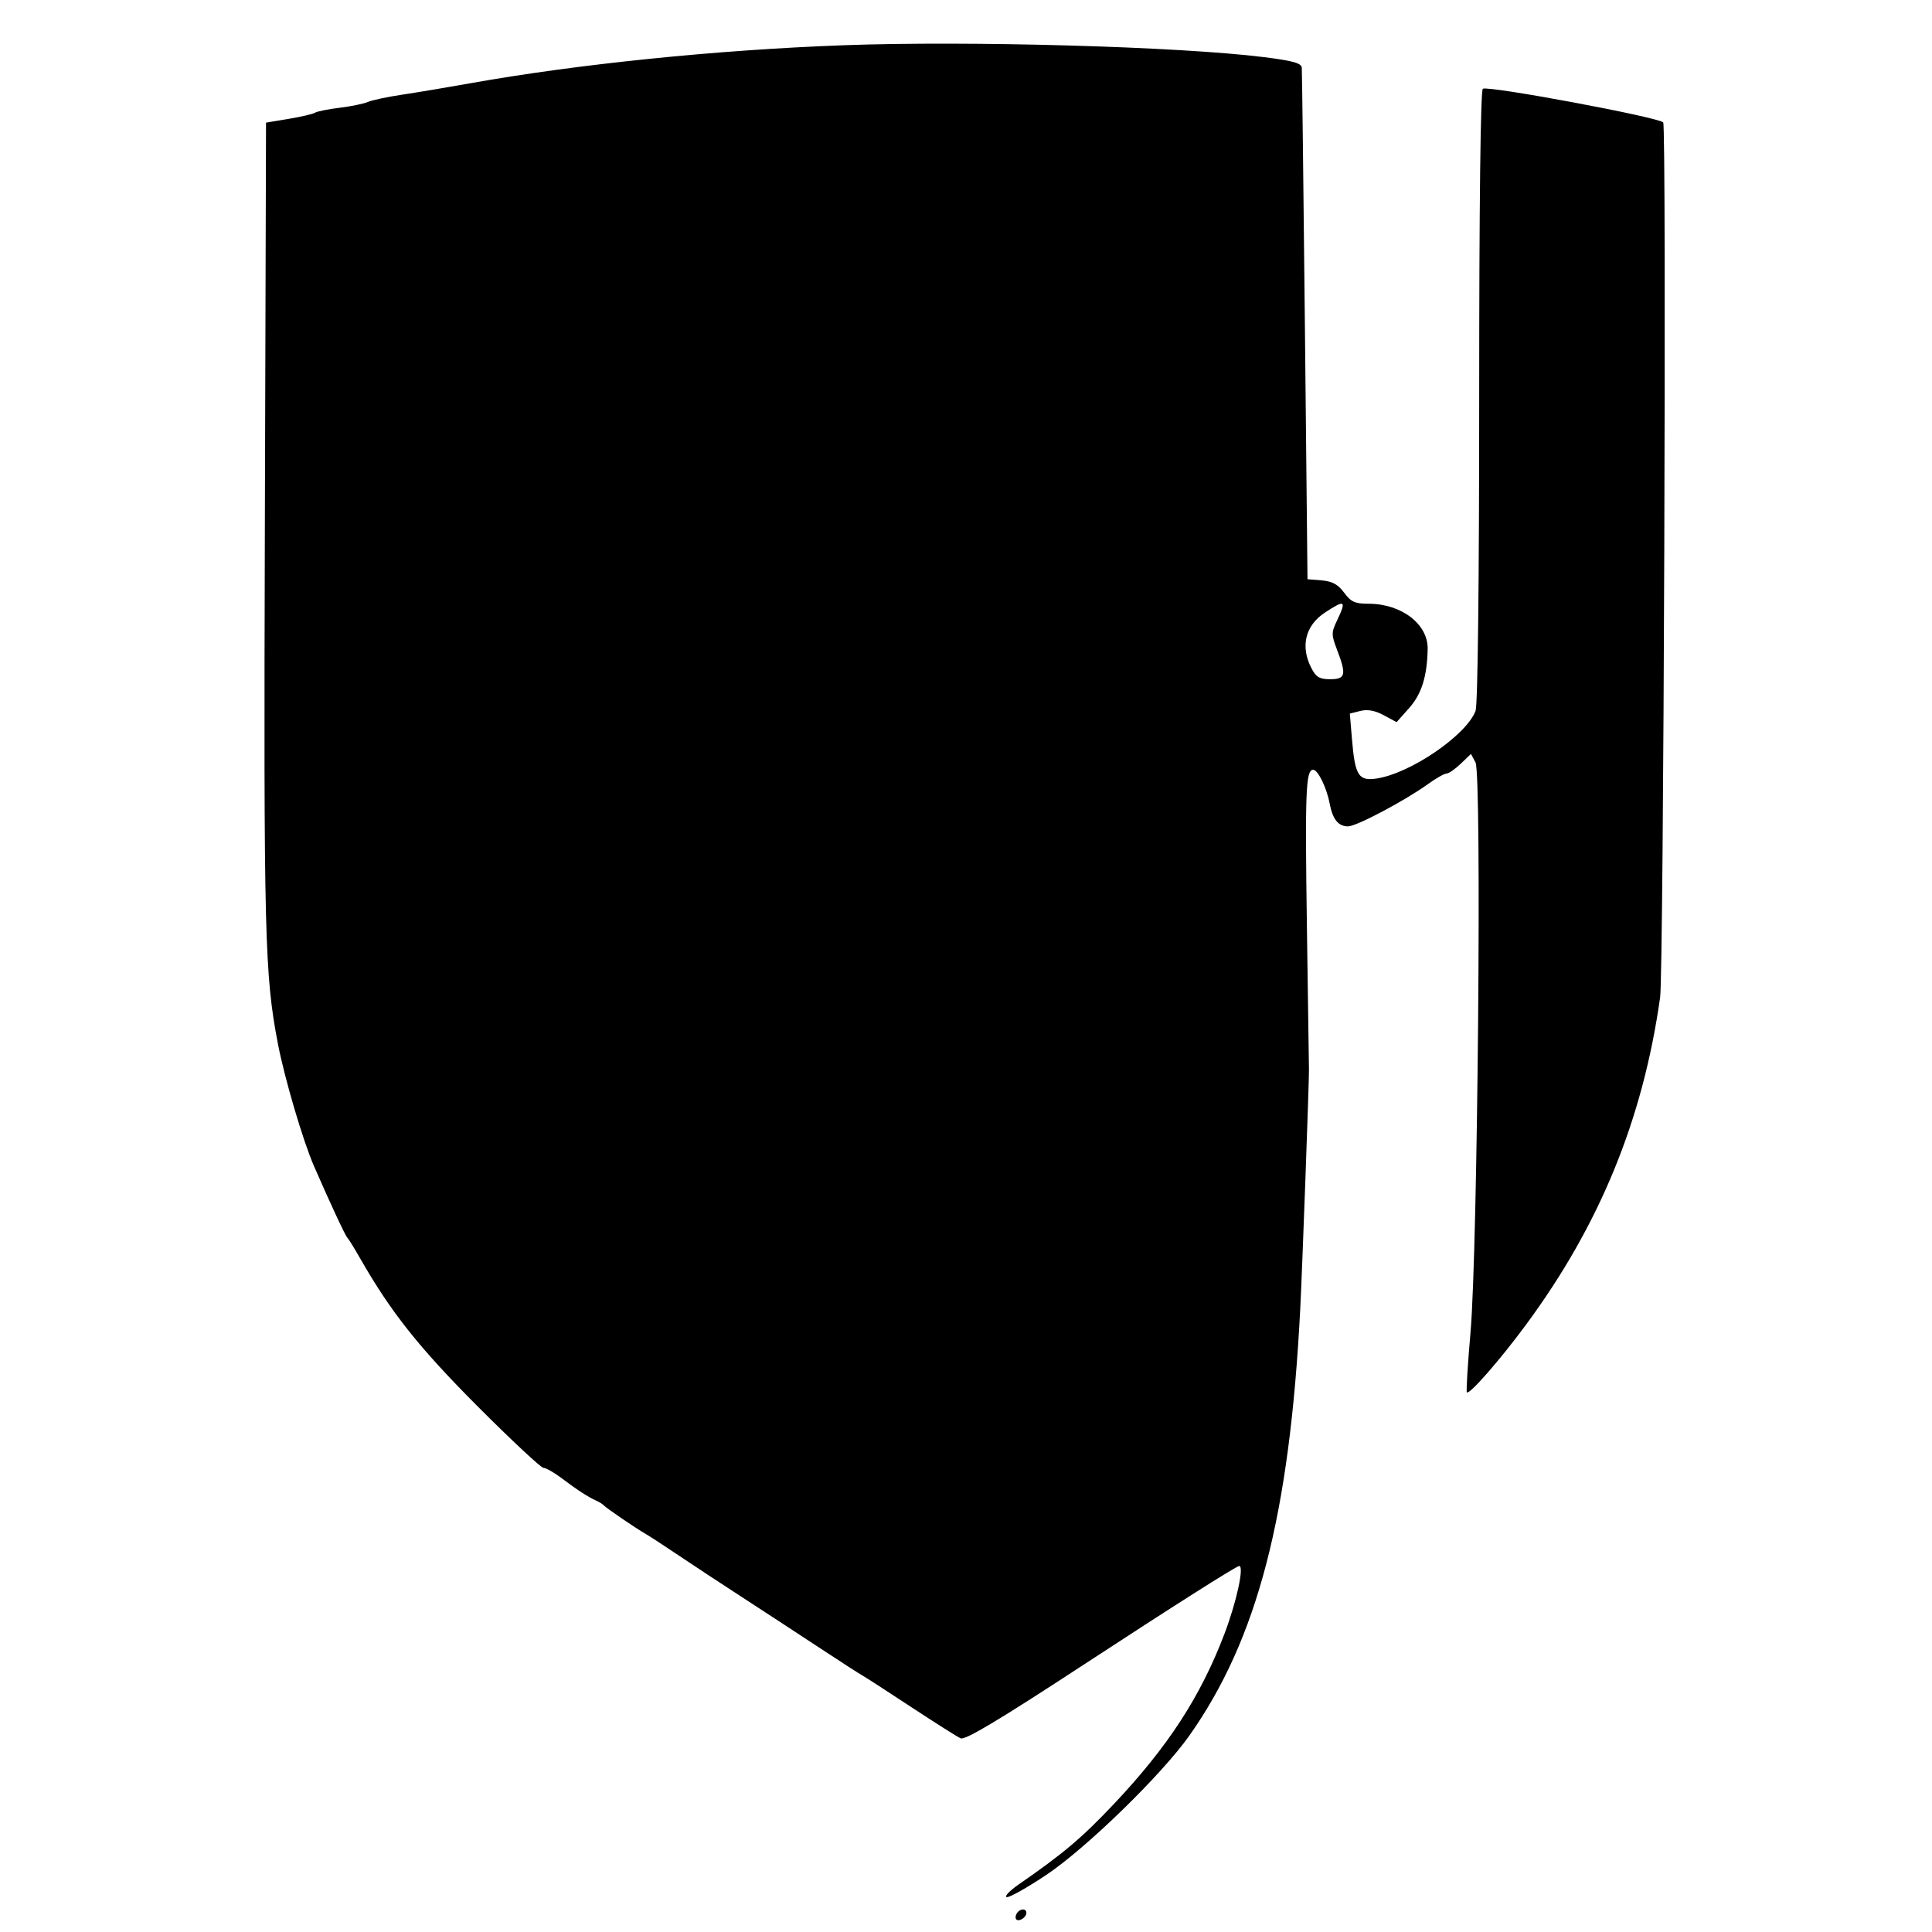 <svg xmlns="http://www.w3.org/2000/svg" width="512" height="512" viewBox="0 0 512 512" version="1.1">
	<path d="M 223.500 11.991 C 189.978 13.221, 152.986 16.994, 124.500 22.090 C 118.450 23.172, 110.350 24.527, 106.500 25.101 C 102.650 25.675, 98.600 26.537, 97.500 27.016 C 96.400 27.496, 93.025 28.190, 90 28.558 C 86.975 28.927, 84.050 29.515, 83.500 29.864 C 82.950 30.214, 79.800 30.950, 76.500 31.500 L 70.500 32.500 70.190 139.500 C 69.876 248.017, 70.131 258.183, 73.626 276.500 C 75.366 285.616, 80.287 302.331, 83.195 309 C 87.532 318.948, 91.530 327.527, 92.048 328 C 92.349 328.275, 93.881 330.750, 95.452 333.500 C 103.587 347.741, 111.058 357.147, 126.628 372.750 C 135.547 381.688, 143.377 389, 144.028 389 C 144.679 389, 146.854 390.237, 148.860 391.750 C 153.027 394.891, 155.841 396.718, 158 397.683 C 158.825 398.052, 159.725 398.613, 160 398.930 C 160.606 399.627, 168.507 405.018, 171.042 406.464 C 172.041 407.034, 175.928 409.566, 179.680 412.090 C 183.431 414.615, 191 419.600, 196.500 423.169 C 202 426.738, 211.225 432.770, 217 436.573 C 222.775 440.376, 227.950 443.716, 228.500 443.994 C 229.050 444.272, 234.859 448.029, 241.410 452.343 C 247.960 456.656, 253.894 460.406, 254.596 460.675 C 255.868 461.163, 264.751 455.839, 287.500 440.952 C 310.490 425.908, 327.679 415, 328.398 415 C 329.778 415, 327.704 424.540, 324.486 433 C 318.146 449.661, 309.448 463.017, 294.981 478.303 C 286.634 487.124, 281.666 491.310, 269.903 499.441 C 267.563 501.059, 266.152 502.551, 266.767 502.756 C 267.382 502.961, 272.074 500.338, 277.193 496.927 C 287.796 489.862, 307.869 470.329, 315.198 459.943 C 333.238 434.381, 341.760 401.613, 344.572 347 C 345.105 336.642, 346.921 286.880, 346.889 283.500 C 346.884 282.950, 346.639 265.938, 346.345 245.695 C 345.823 209.712, 346.048 204, 347.993 204 C 349.264 204, 351.557 208.672, 352.363 212.905 C 353.171 217.143, 354.659 219, 357.249 219 C 359.458 219, 372.269 212.220, 378.400 207.807 C 380.545 206.263, 382.770 205, 383.345 205 C 383.920 205, 385.612 203.829, 387.106 202.399 L 389.821 199.797 391.030 202.055 C 392.717 205.208, 391.614 331.162, 389.708 353 C 388.964 361.525, 388.525 368.713, 388.733 368.972 C 389.345 369.737, 397.367 360.585, 404.305 351.205 C 423.907 324.704, 435.368 296.771, 439.949 264.329 C 440.887 257.685, 441.676 33.343, 440.765 32.431 C 439.361 31.028, 394.385 22.644, 392.966 23.521 C 392.358 23.897, 392 54.054, 392 104.994 C 392 154.202, 391.624 186.858, 391.041 188.393 C 388.577 194.874, 373.708 205.016, 364.751 206.326 C 360.033 207.016, 359.094 205.514, 358.297 196.003 L 357.719 189.109 360.510 188.408 C 362.414 187.930, 364.384 188.290, 366.708 189.542 L 370.114 191.376 373.431 187.649 C 376.736 183.934, 378.195 179.289, 378.347 171.999 C 378.484 165.427, 371.416 160, 362.720 160 C 359.073 160, 358.028 159.528, 356.203 157.061 C 354.588 154.876, 353.066 154.043, 350.265 153.811 L 346.500 153.500 345.813 86.500 C 345.435 49.650, 345.063 18.797, 344.986 17.938 C 344.879 16.729, 342.601 16.095, 334.904 15.135 C 312.525 12.342, 256.796 10.769, 223.500 11.991 M 351.079 162.369 C 345.913 165.772, 344.568 171.330, 347.526 177.050 C 348.771 179.458, 349.690 180, 352.526 180 C 356.594 180, 356.866 178.835, 354.342 172.226 C 352.798 168.184, 352.798 167.646, 354.342 164.409 C 356.882 159.082, 356.465 158.821, 351.079 162.369 M 269.459 507.067 C 269.096 507.653, 269.040 508.373, 269.333 508.667 C 270.050 509.383, 272 508.121, 272 506.941 C 272 505.663, 270.274 505.748, 269.459 507.067" stroke="none" fill="black" fill-rule="evenodd"/>
</svg>